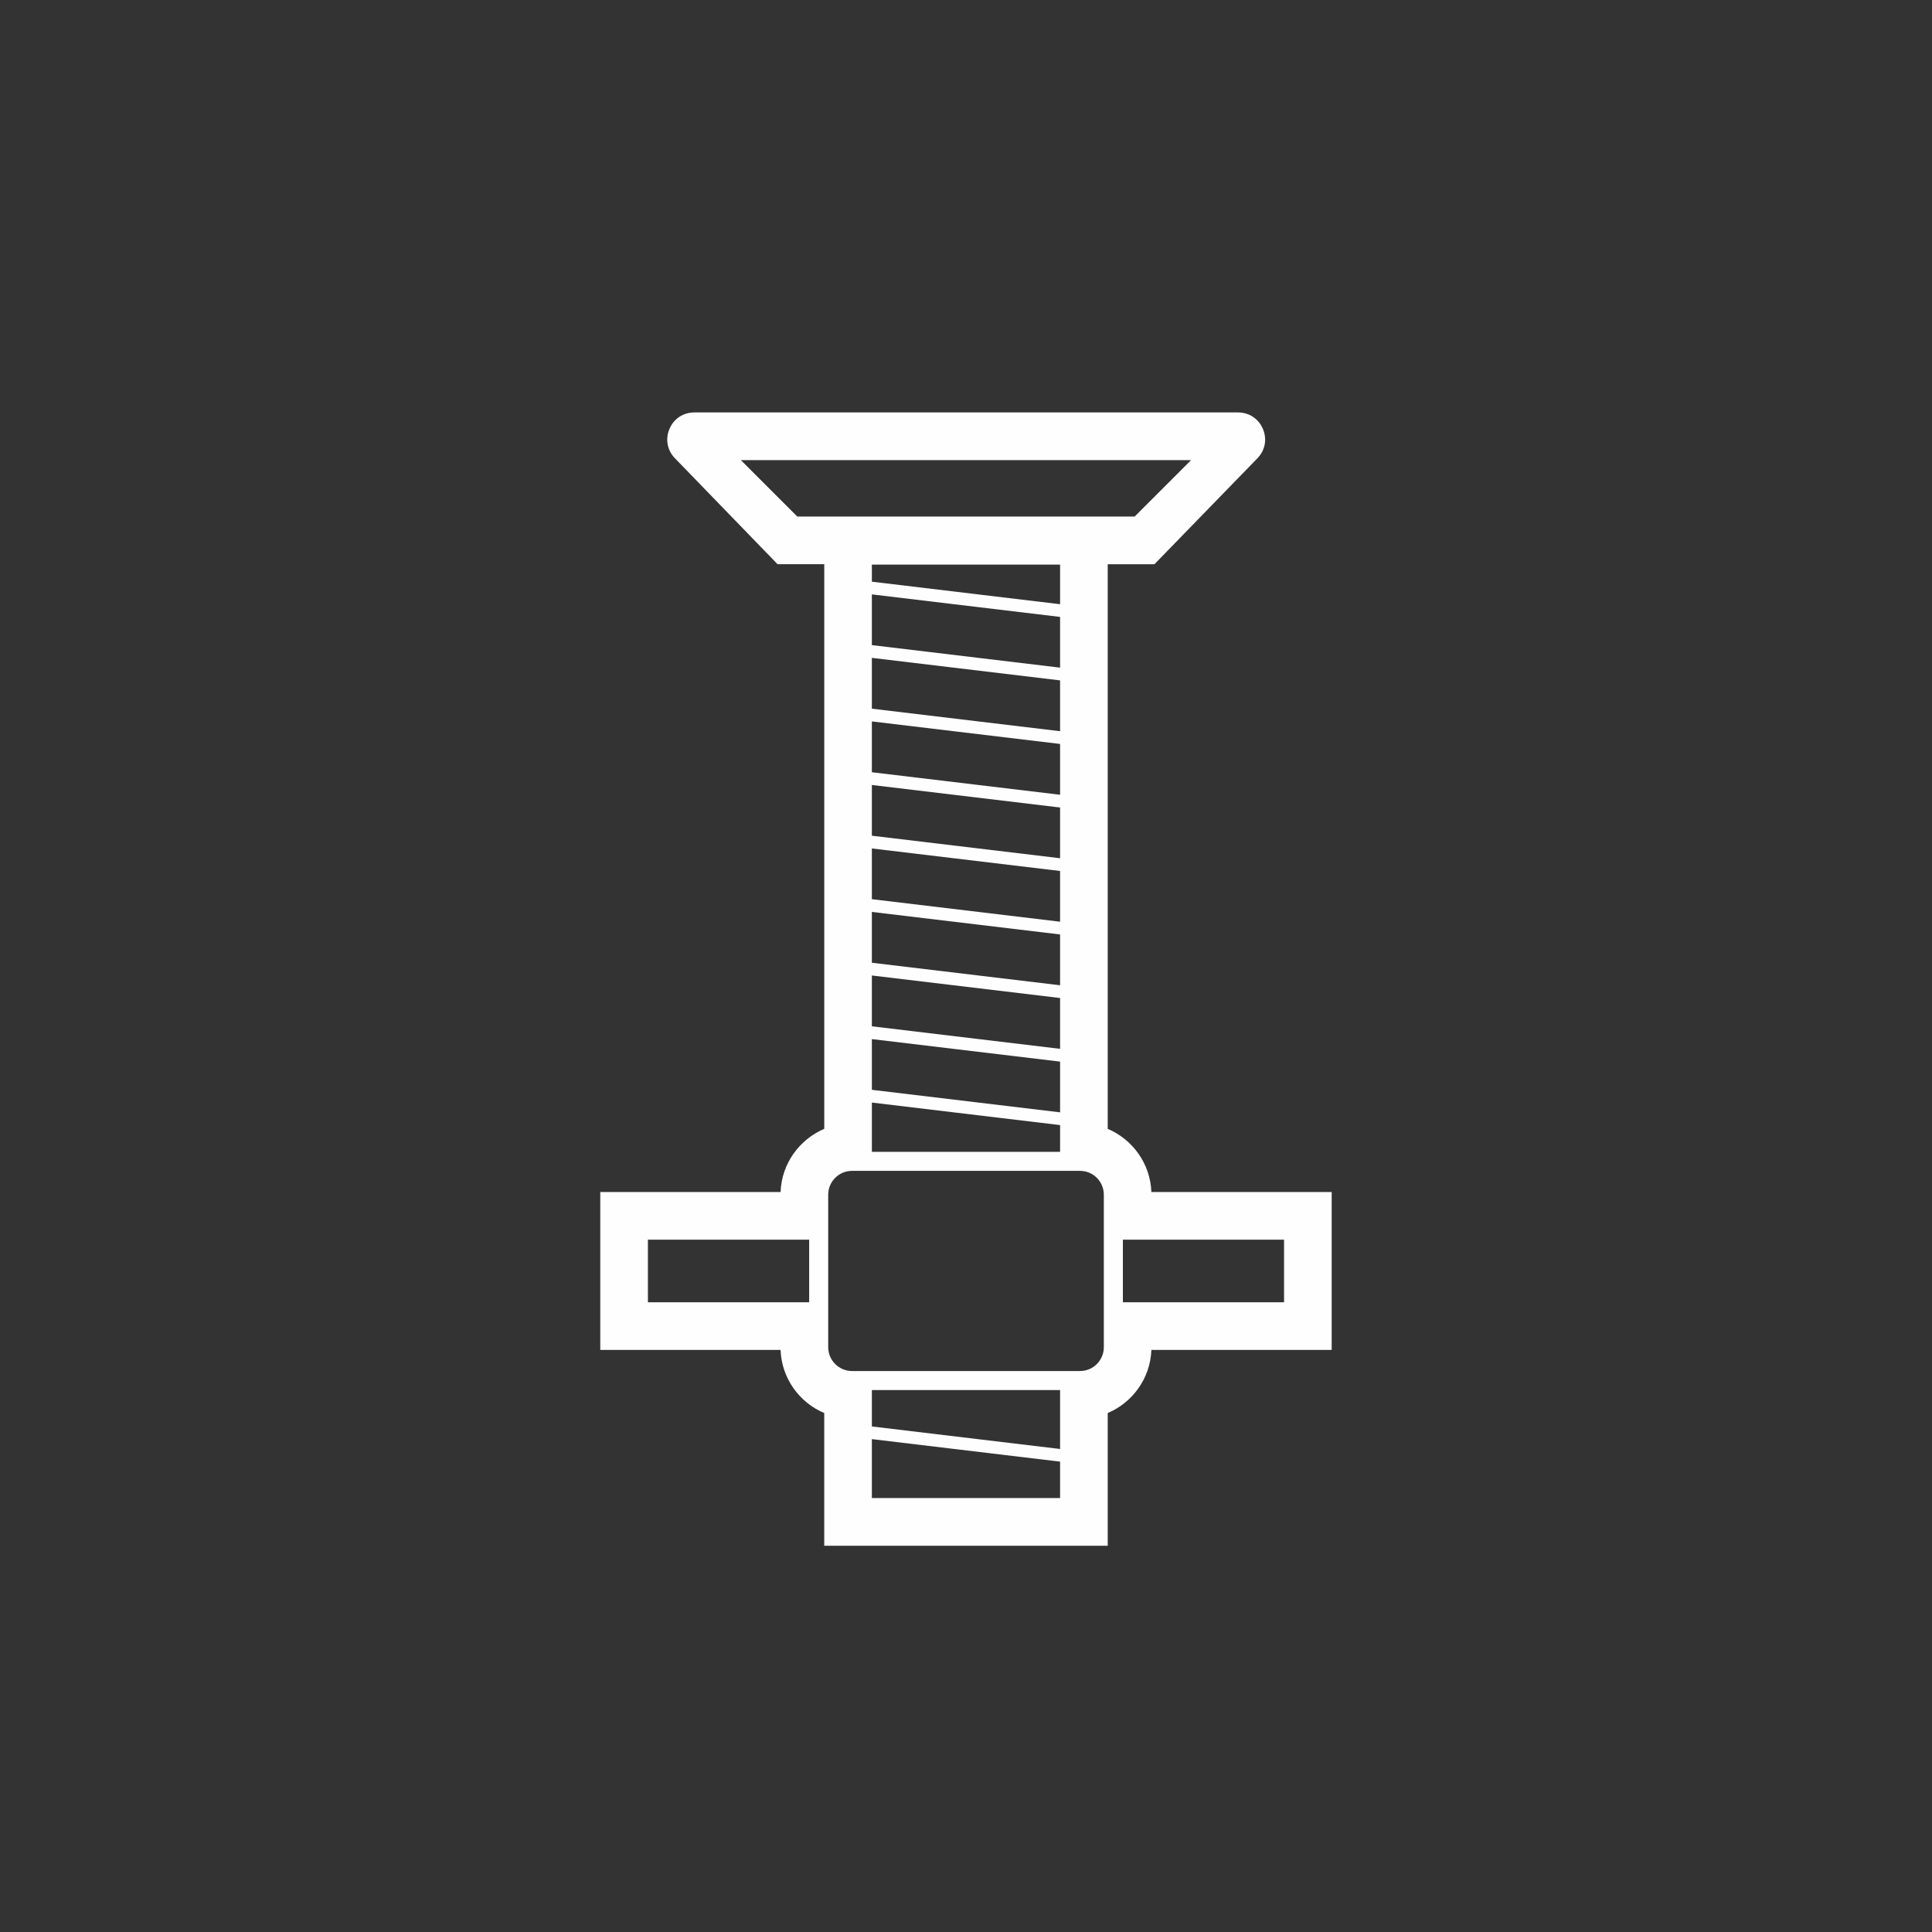 <?xml version="1.0" encoding="UTF-8"?>
<!DOCTYPE svg PUBLIC "-//W3C//DTD SVG 1.1//EN" "http://www.w3.org/Graphics/SVG/1.1/DTD/svg11.dtd">
<!-- Creator: CorelDRAW 2020 (64-Bit) -->
<svg xmlns="http://www.w3.org/2000/svg" xml:space="preserve" width="30mm" height="30mm" version="1.1" style="shape-rendering:geometricPrecision; text-rendering:geometricPrecision; image-rendering:optimizeQuality; fill-rule:evenodd; clip-rule:evenodd"
viewBox="0 0 45626 45626"
 xmlns:xlink="http://www.w3.org/1999/xlink"
 xmlns:xodm="http://www.corel.com/coreldraw/odm/2003">
 <rect x="0" y="0" width="45626" height="45626" fill="#333333" stroke="none"/>
 <defs>
  <style type="text/css">
   <![CDATA[
    .fil0 {fill:none}
    .fil1 {fill:#FEFEFE;fill-rule:nonzero}
   ]]>
  </style>
 </defs>
 <g id="Слой_x0020_1">
  <rect class="fil0" width="45626" height="45626"/>
  <path class="fil1" d="M25035 14269l-4445 -532 0 -403 4445 0 0 935zm0 12000l-4445 -532 0 -1198 4445 532 0 1198zm-5570 390c-587,250 -1006,821 -1031,1492l-4258 0 0 3729 4258 0c25,671 443,1242 1031,1490l0 1483 0 1082 0 570 6695 0 0 -570 0 -1082 0 -1483c587,-248 1006,-819 1031,-1490l4258 0 0 -3729 -4258 0c-25,-671 -443,-1242 -1031,-1492l0 -1577 0 -11757 1103 0 2432 -2502c183,-188 232,-452 130,-693 -102,-241 -326,-390 -588,-390l-12840 0c-262,0 -485,148 -587,389 -102,241 -53,505 129,693l2424 2502 1103 0 0 11757 0 1577zm5570 542l-4445 0 0 -1163 4445 532 0 631zm-5926 2750l0 803 -3808 0 0 -1478 3808 0 0 675zm1481 2876l4445 0 0 1392 -4445 -532 0 -859zm5478 -4001l0 2989c0,311 -252,563 -563,563l-5383 0c-311,0 -563,-252 -563,-563l0 -3601c0,-311 252,-563 563,-563l5383 0c311,0 563,252 563,563l0 612zm450 1253l0 -803 3806 0 0 1478 -3806 0 0 -675zm-5928 -10042l4445 532 0 1198 -4445 -532 0 -1198zm4445 231l-4445 -532 0 -1198 4445 532 0 1198zm-4445 1268l4445 532 0 1200 -4445 -532 0 -1200zm0 1501l4445 532 0 1200 -4445 -532 0 -1200zm4445 -7270l-4445 -532 0 -1198 4445 532 0 1198zm0 1501l-4445 -532 0 -1200 4445 532 0 1200zm0 1501l-4445 -532 0 -1200 4445 532 0 1200zm-6585 -7903l9679 0 -1332 1332 -7969 0 -1332 -1332 954 0zm6585 24512l-4445 0 0 -1392 4445 532 0 859z"/>
 </g>
</svg>
